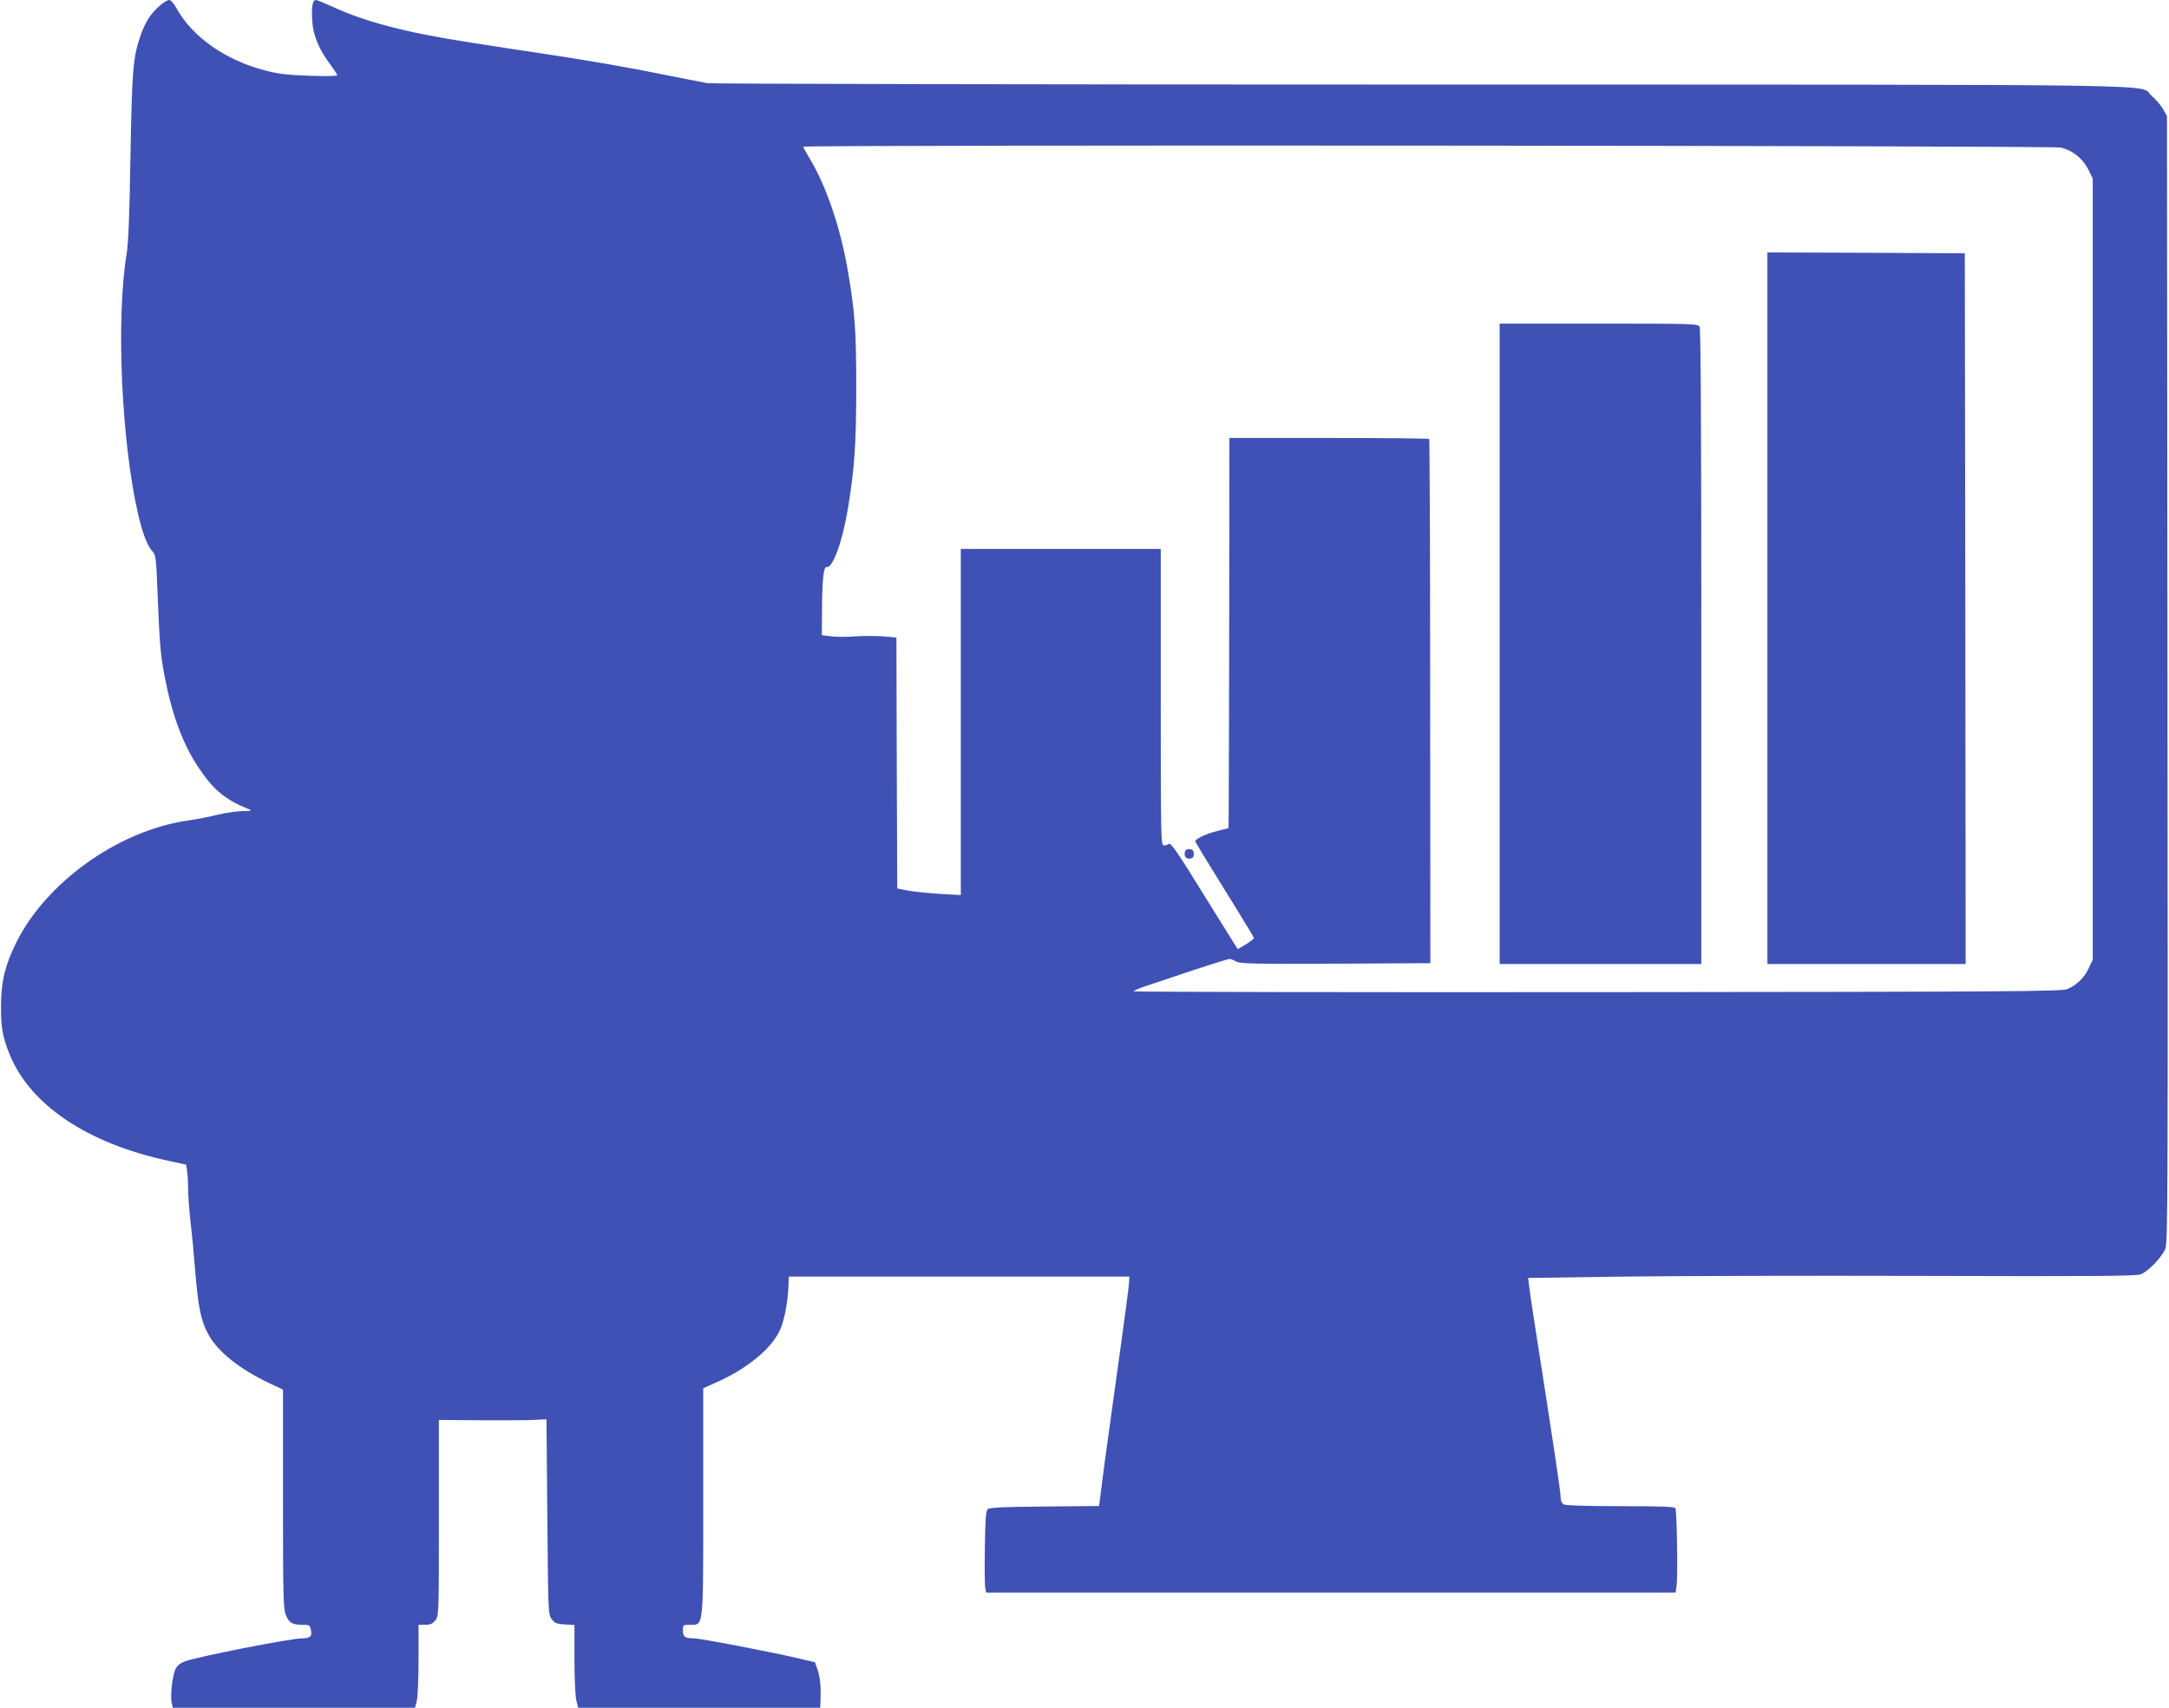 <?xml version="1.0" standalone="no"?>
<!DOCTYPE svg PUBLIC "-//W3C//DTD SVG 20010904//EN"
 "http://www.w3.org/TR/2001/REC-SVG-20010904/DTD/svg10.dtd">
<svg version="1.0" xmlns="http://www.w3.org/2000/svg"
 width="1280pt" height="1008pt" viewBox="0 0 1280 1008"
 preserveAspectRatio="xMidYMid meet">
<g transform="translate(0,1008) scale(0.1,-0.1)"
fill="#3f51b5" stroke="none">
<path d="M939 10043 c-52 -47 -80 -91 -108 -168 -46 -131 -52 -203 -61 -715
-6 -363 -12 -509 -23 -581 -63 -384 -30 -1113 69 -1538 27 -114 54 -184 85
-217 19 -20 21 -42 29 -250 12 -297 17 -357 41 -484 44 -229 108 -403 201
-541 89 -133 157 -189 298 -246 20 -8 14 -10 -37 -10 -34 -1 -99 -10 -145 -21
-46 -12 -129 -28 -186 -36 -407 -61 -831 -365 -1007 -721 -66 -135 -88 -226
-89 -370 -1 -127 9 -186 51 -289 122 -298 457 -524 935 -627 l106 -23 6 -36
c3 -19 6 -66 6 -105 0 -38 7 -131 15 -205 9 -74 20 -191 25 -260 20 -245 36
-321 86 -407 55 -95 180 -194 349 -275 l85 -40 0 -644 c0 -570 2 -648 16 -684
20 -49 38 -60 98 -60 42 0 45 -2 51 -31 8 -36 -4 -49 -50 -49 -74 -1 -629
-110 -696 -137 -30 -12 -45 -25 -56 -51 -17 -41 -29 -159 -19 -196 l6 -26 715
0 714 0 10 38 c6 20 11 130 11 245 l0 207 39 0 c31 0 44 6 60 26 21 26 21 35
21 605 l0 578 238 -2 c130 -1 273 0 317 2 l80 4 5 -576 c5 -565 5 -576 26
-604 18 -24 29 -28 78 -31 l56 -3 0 -200 c0 -114 5 -219 11 -245 l11 -44 714
0 714 0 2 43 c4 79 -3 142 -18 184 l-15 42 -107 25 c-159 37 -570 116 -608
116 -52 0 -64 9 -64 46 0 33 1 34 43 34 80 0 77 -28 77 733 l0 663 87 39 c177
80 319 199 366 305 26 57 46 163 50 260 l2 55 1005 0 1005 0 -3 -45 c-2 -25
-23 -189 -48 -365 -24 -176 -54 -387 -65 -470 -11 -82 -24 -177 -29 -210 -4
-33 -14 -106 -21 -162 l-13 -102 -323 -3 c-247 -2 -325 -6 -335 -16 -10 -10
-14 -69 -16 -230 -2 -119 -1 -226 3 -239 l5 -23 2034 0 2034 0 6 38 c8 53 2
445 -7 460 -6 9 -82 12 -323 12 -198 0 -322 4 -335 10 -12 7 -19 21 -19 39 0
35 -38 290 -154 1031 -14 85 -27 180 -31 211 l-7 56 559 8 c307 4 1112 6 1788
4 990 -3 1237 -1 1267 9 43 15 122 97 146 150 15 34 16 286 13 3362 l-3 3325
-24 42 c-13 23 -43 58 -66 77 -84 72 303 66 -4307 67 -2291 0 -4188 4 -4216 8
-27 5 -151 29 -275 54 -206 42 -418 78 -705 122 -112 16 -187 28 -425 65 -370
57 -616 121 -809 211 -46 21 -90 39 -97 39 -20 0 -27 -43 -21 -127 6 -85 40
-166 106 -253 22 -30 41 -59 41 -64 0 -5 -67 -7 -162 -3 -130 4 -183 10 -263
31 -235 61 -429 197 -524 368 -15 29 -33 48 -43 48 -10 0 -37 -17 -59 -37z
m11221 -834 c69 -15 129 -62 163 -128 l27 -55 0 -2305 0 -2306 -24 -50 c-25
-55 -70 -99 -126 -123 -31 -14 -342 -16 -2772 -18 -1506 -1 -2738 1 -2738 5 0
4 35 19 78 33 42 14 166 55 275 92 109 36 205 66 213 66 8 0 25 -7 38 -15 20
-13 98 -15 585 -13 l562 3 -1 1544 c0 850 -3 1547 -6 1550 -3 3 -270 6 -592 6
l-587 0 -1 -1045 c-1 -575 -2 -1093 -3 -1151 l-1 -107 -67 -17 c-68 -16 -137
-51 -129 -63 39 -67 137 -226 229 -374 64 -103 117 -191 117 -195 0 -4 -22
-21 -48 -37 l-47 -28 -15 22 c-8 12 -96 154 -196 315 -140 227 -184 291 -195
284 -8 -5 -22 -9 -31 -9 -17 0 -18 48 -18 875 l0 875 -590 0 -590 0 0 -1022 0
-1021 -122 7 c-68 4 -152 13 -188 19 l-65 13 -3 741 -2 740 -79 7 c-43 3 -117
3 -163 0 -47 -4 -110 -4 -141 0 l-57 7 1 152 c1 176 9 253 27 250 36 -8 93
147 126 347 39 236 49 381 49 715 0 333 -8 445 -49 683 -43 256 -129 508 -229
672 -19 32 -35 60 -35 64 0 12 7365 7 7420 -5z"/>
<path d="M10430 6490 l0 -2100 585 0 585 0 -2 2098 -3 2097 -582 3 -583 2 0
-2100z"/>
<path d="M8850 6280 l0 -1890 595 0 595 0 0 1871 c0 1270 -3 1877 -10 1890
-10 18 -28 19 -595 19 l-585 0 0 -1890z"/>
<path d="M6994 5056 c-10 -26 4 -48 28 -44 17 2 23 10 23 28 0 18 -6 26 -23
28 -13 2 -25 -3 -28 -12z"/>
</g>
</svg>
